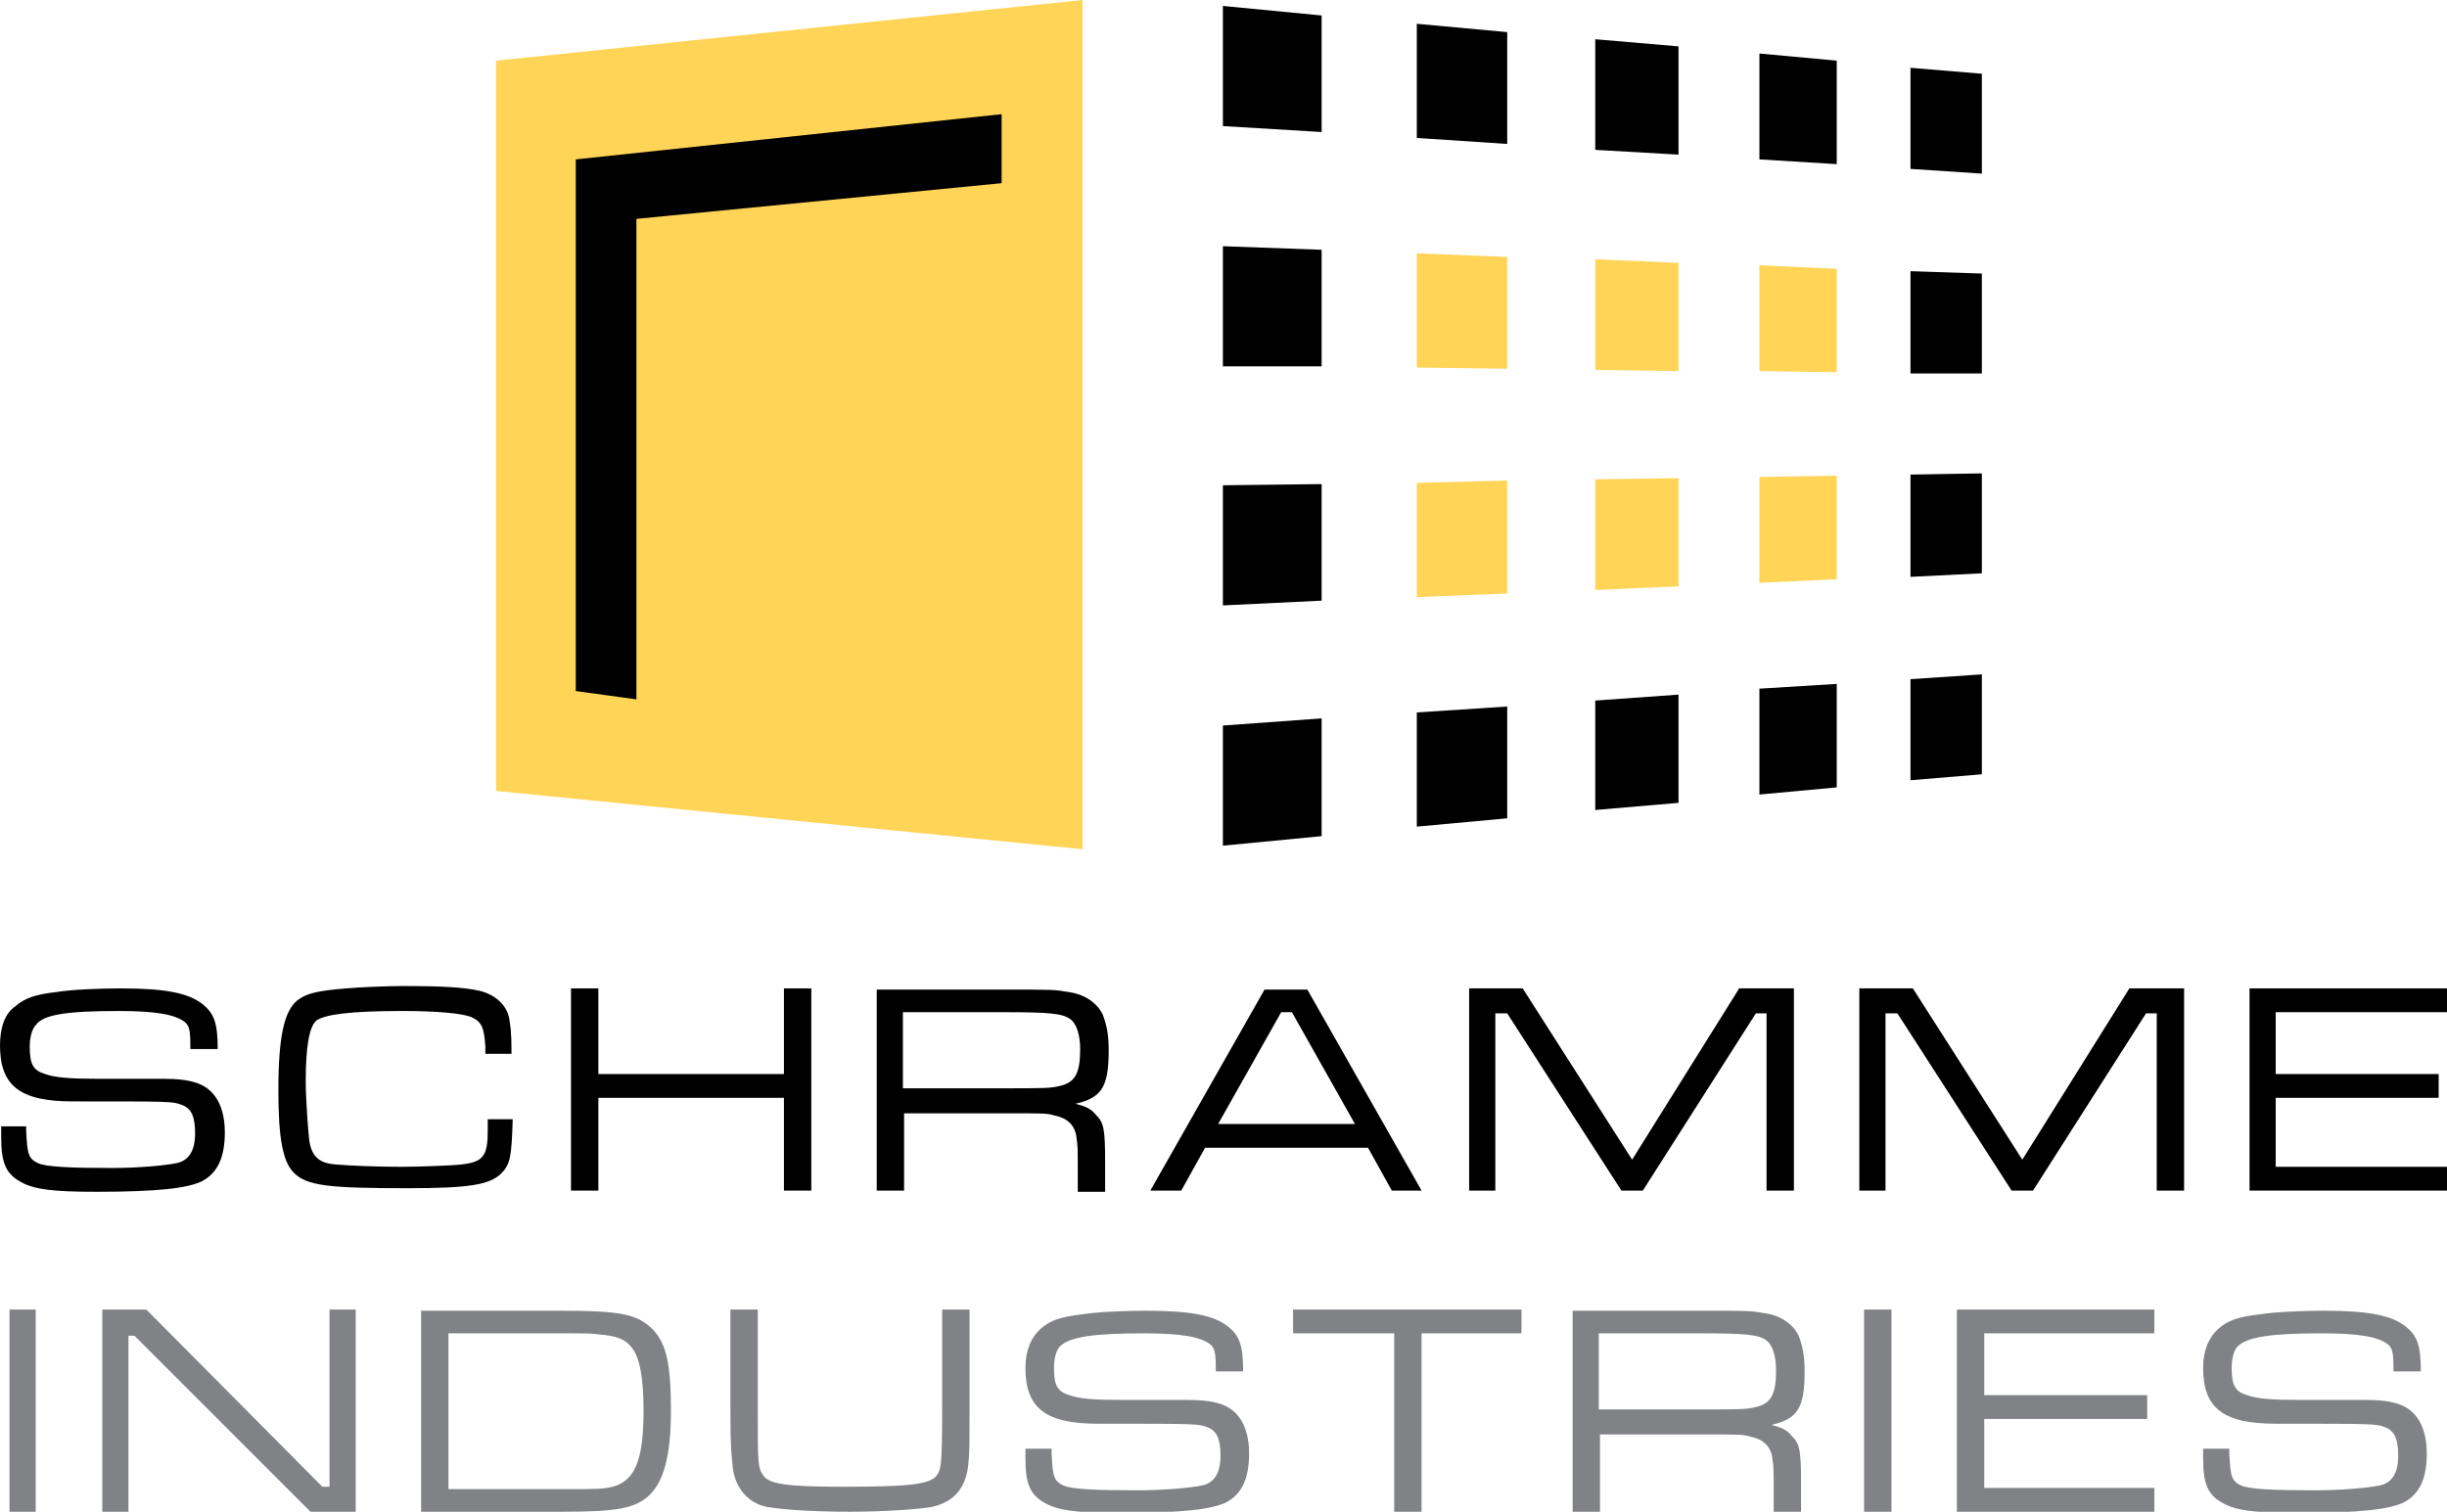 <?xml version="1.0" encoding="utf-8"?>
<!-- Generator: Adobe Illustrator 27.0.1, SVG Export Plug-In . SVG Version: 6.00 Build 0)  -->
<svg version="1.1" id="Layer_1" xmlns="http://www.w3.org/2000/svg" xmlns:xlink="http://www.w3.org/1999/xlink" x="0px" y="0px"
	 viewBox="0 0 205.7 127.1" style="enable-background:new 0 0 205.7 127.1;" xml:space="preserve">
<style type="text/css">
	.st0{fill:#FFD457;}
	.st1{fill-rule:evenodd;clip-rule:evenodd;}
	.st2{fill:#808285;}
	.st3{fill-rule:evenodd;clip-rule:evenodd;fill:#808285;}
</style>
<polygon class="st0" points="41.7,5.1 91,0 91,71.4 41.7,66.5 41.7,5.1 "/>
<polygon points="84.2,9.6 84.2,15.4 53.5,18.4 53.5,58.8 48.4,58.1 48.4,13.4 84.2,9.6 "/>
<path d="M0.1,94.8c0,0.3,0,0.7,0,0.8c0,2.2,0.4,3.1,1.7,3.8c1.1,0.6,2.6,0.8,6.3,0.8c5.2,0,7.7-0.3,8.9-0.9c1.3-0.7,1.9-2,1.9-4.1
	c0-1.3-0.3-2.3-0.8-3c-0.8-1.1-2-1.5-4.4-1.5c-4.4,0-4.4,0-5.5,0c-2.3,0-3.6-0.1-4.4-0.4c-1-0.3-1.3-0.8-1.3-2.3
	c0-0.8,0.2-1.5,0.5-1.8C3.6,85.3,5.6,85,10,85c3.1,0,4.7,0.3,5.5,0.9c0.4,0.3,0.5,0.7,0.5,2v0.3h2.3c0-2.2-0.3-3-1.3-3.8
	c-1.2-0.9-3-1.3-6.9-1.3c-1.7,0-4.1,0.1-5.3,0.3c-1.8,0.2-2.7,0.5-3.5,1.2C0.4,85.2,0,86.4,0,87.9c0,3.4,1.7,4.7,6.1,4.7
	c8.4,0,8.4,0,9.2,0.3c0.8,0.3,1.1,1,1.1,2.4c0,1.4-0.5,2.3-1.6,2.5c-1,0.2-3.2,0.4-5.4,0.4c-3.6,0-5.5-0.1-6.2-0.4
	c-0.8-0.4-0.9-0.7-1-2.7v-0.4H0.1L0.1,94.8z"/>
<path d="M41,94.3c0,0.3,0,0.7,0,0.8c0,2.1-0.4,2.6-2.2,2.8c-0.7,0.1-3.7,0.2-5.1,0.2c-2.1,0-4.4-0.1-5.5-0.2c-1.4-0.1-2-0.7-2.2-2
	c-0.1-0.8-0.3-3.6-0.3-5c0-2.9,0.3-4.6,0.9-5.1c0.7-0.5,2.8-0.8,7.2-0.8c3,0,5,0.2,5.8,0.5c0.9,0.4,1.1,0.9,1.2,2.5v0.6H43
	c0-2-0.1-2.3-0.2-3c-0.2-1.1-1.2-2-2.5-2.3c-1.3-0.3-3.3-0.4-6.3-0.4c-1.4,0-3.8,0.1-4.9,0.2c-2.4,0.2-3.3,0.4-4.1,1
	c-1.1,0.9-1.6,3-1.6,7.6c0,4.1,0.4,6,1.3,6.9c1.1,1.1,2.9,1.3,9.6,1.3c5.2,0,6.8-0.3,7.8-1.2c0.8-0.8,0.9-1.4,1-4.6H41L41,94.3z"/>
<polygon points="48,83.1 48,100.1 50.3,100.1 50.3,92.3 65.9,92.3 65.9,100.1 68.2,100.1 68.2,83.1 65.9,83.1 65.9,90.3 50.3,90.3 
	50.3,83.1 48,83.1 "/>
<path class="st1" d="M73.7,100.1h2.3v-6.5h8.3c3.7,0,3.7,0,4.4,0.2c1,0.2,1.7,0.8,1.8,1.9c0.1,0.7,0.1,0.7,0.1,2.9v1.6h2.3v-2.4
	c0-2.9-0.1-3.4-0.8-4.1c-0.4-0.5-0.9-0.7-1.7-0.9c2.2-0.5,2.8-1.4,2.8-4.5c0-1.4-0.2-2.2-0.5-3c-0.5-1-1.5-1.7-2.9-1.9
	c-1.2-0.2-1.2-0.2-5.5-0.2H73.7V100.1L73.7,100.1z M75.9,91.6v-6.5h8.3c4.1,0,5.1,0.1,5.8,0.6c0.5,0.4,0.8,1.3,0.8,2.5
	c0,2-0.4,2.8-1.7,3.1c-0.8,0.2-1.3,0.2-5,0.2H75.9L75.9,91.6z"/>
<path class="st1" d="M117,100.1h2.5l-9.6-16.9h-3.6l-9.6,16.9h2.6l2-3.6H115L117,100.1L117,100.1z M113.9,94.5h-11.5l5.3-9.4h0.9
	L113.9,94.5L113.9,94.5z"/>
<polygon points="123.5,83.1 123.5,100.1 125.7,100.1 125.7,85.2 126.7,85.2 136.3,100.1 138.1,100.1 147.6,85.2 148.5,85.2 
	148.5,100.1 150.8,100.1 150.8,83.1 146.2,83.1 137.2,97.5 128,83.1 123.5,83.1 "/>
<polygon points="156.3,83.1 156.3,100.1 158.5,100.1 158.5,85.2 159.5,85.2 169.1,100.1 170.9,100.1 180.4,85.2 181.3,85.2 
	181.3,100.1 183.6,100.1 183.6,83.1 179,83.1 170,97.5 160.8,83.1 156.3,83.1 "/>
<polygon points="189.1,100.1 205.7,100.1 205.7,98.1 191.3,98.1 191.3,92.3 205,92.3 205,90.3 191.3,90.3 191.3,85.1 205.7,85.1 
	205.7,83.1 189.1,83.1 189.1,100.1 "/>
<polygon class="st2" points="0.8,110.1 0.8,127.1 3,127.1 3,110.1 0.8,110.1 "/>
<polygon class="st2" points="8.6,110.1 8.6,127.1 10.8,127.1 10.8,112.3 11.3,112.3 26.1,127.1 29.9,127.1 29.9,110.1 27.7,110.1 
	27.7,125 27.1,125 12.3,110.1 8.6,110.1 "/>
<path class="st3" d="M35.4,127.1h11.9c4.7,0,6.1-0.3,7.3-1.4c1.2-1.2,1.8-3.3,1.8-7.1c0-4-0.4-5.6-1.5-6.8c-1.3-1.3-2.6-1.6-7.8-1.6
	H35.4V127.1L35.4,127.1z M37.7,125.1v-13h9.4c2.1,0,2.7,0,3.3,0.1c1.4,0.1,2.2,0.4,2.7,1.1c0.7,0.8,1,2.7,1,5.3
	c0,4.1-0.7,5.9-2.6,6.4c-0.9,0.2-1.1,0.2-4.3,0.2H37.7L37.7,125.1z"/>
<path class="st2" d="M61.4,110.1v8.3c0,3.6,0.1,3.9,0.2,5c0.2,1.7,1.3,3,2.9,3.3c1.2,0.2,3.5,0.4,7,0.4c2.7,0,5.7-0.2,6.8-0.4
	c1.9-0.4,2.9-1.6,3.1-3.6c0.1-1,0.1-1.2,0.1-4.7v-8.3h-2.3v8.3c0,4.9-0.1,5.2-0.5,5.7c-0.6,0.7-2.3,0.9-7.8,0.9
	c-4.5,0-6.2-0.2-6.7-0.9c-0.5-0.7-0.5-0.9-0.5-5.7v-8.3H61.4L61.4,110.1z"/>
<path class="st2" d="M86.2,121.8c0,0.3,0,0.7,0,0.8c0,2.2,0.4,3.1,1.7,3.8c1.1,0.6,2.6,0.8,6.3,0.8c5.2,0,7.7-0.3,8.9-0.9
	c1.3-0.7,1.9-2,1.9-4.1c0-1.3-0.3-2.3-0.8-3c-0.8-1.1-2-1.5-4.4-1.5c-4.4,0-4.4,0-5.5,0c-2.3,0-3.6-0.1-4.4-0.4
	c-1-0.3-1.3-0.8-1.3-2.3c0-0.8,0.2-1.5,0.5-1.8c0.8-0.8,2.8-1.1,7.1-1.1c3.1,0,4.7,0.3,5.5,0.9c0.4,0.3,0.5,0.7,0.5,2v0.3h2.3
	c0-2.2-0.3-3-1.3-3.8c-1.2-0.9-3-1.3-6.9-1.3c-1.7,0-4.1,0.1-5.3,0.3c-1.8,0.2-2.7,0.5-3.5,1.2c-0.8,0.7-1.3,1.8-1.3,3.3
	c0,3.4,1.7,4.7,6.1,4.7c8.4,0,8.4,0,9.2,0.3c0.8,0.3,1.1,1,1.1,2.4c0,1.4-0.5,2.3-1.6,2.5c-1,0.2-3.2,0.4-5.4,0.4
	c-3.6,0-5.5-0.1-6.2-0.4c-0.8-0.4-0.9-0.7-1-2.7v-0.4H86.2L86.2,121.8z"/>
<polygon class="st2" points="108.7,110.1 108.7,112.1 117.2,112.1 117.2,127.1 119.5,127.1 119.5,112.1 127.9,112.1 127.9,110.1 
	108.7,110.1 "/>
<path class="st3" d="M132.2,127.1h2.3v-6.5h8.3c3.7,0,3.7,0,4.4,0.2c1,0.2,1.7,0.8,1.8,1.9c0.1,0.7,0.1,0.7,0.1,2.9v1.6h2.3v-2.4
	c0-2.9-0.1-3.4-0.8-4.1c-0.4-0.5-0.9-0.7-1.7-0.9c2.2-0.5,2.8-1.4,2.8-4.5c0-1.4-0.2-2.2-0.5-3c-0.5-1-1.5-1.7-2.9-1.9
	c-1.2-0.2-1.2-0.2-5.5-0.2h-10.6V127.1L132.2,127.1z M134.4,118.6v-6.5h8.3c4.1,0,5.1,0.1,5.8,0.6c0.5,0.4,0.8,1.3,0.8,2.5
	c0,2-0.4,2.8-1.7,3.1c-0.8,0.2-1.3,0.2-5,0.2H134.4L134.4,118.6z"/>
<polygon class="st2" points="156.7,110.1 156.7,127.1 159,127.1 159,110.1 156.7,110.1 "/>
<polygon class="st2" points="164.5,127.1 181.1,127.1 181.1,125.1 166.8,125.1 166.8,119.3 180.5,119.3 180.5,117.3 166.8,117.3 
	166.8,112.1 181.1,112.1 181.1,110.1 164.5,110.1 164.5,127.1 "/>
<path class="st2" d="M185.2,121.8c0,0.3,0,0.7,0,0.8c0,2.2,0.4,3.1,1.7,3.8c1.1,0.6,2.6,0.8,6.3,0.8c5.2,0,7.7-0.3,8.9-0.9
	c1.3-0.7,1.9-2,1.9-4.1c0-1.3-0.3-2.3-0.8-3c-0.8-1.1-2-1.5-4.4-1.5c-4.4,0-4.4,0-5.5,0c-2.3,0-3.6-0.1-4.4-0.4
	c-1-0.3-1.3-0.8-1.3-2.3c0-0.8,0.2-1.5,0.5-1.8c0.8-0.8,2.8-1.1,7.1-1.1c3.1,0,4.7,0.3,5.5,0.9c0.4,0.3,0.5,0.7,0.5,2v0.3h2.3
	c0-2.2-0.3-3-1.3-3.8c-1.2-0.9-3-1.3-6.9-1.3c-1.7,0-4.1,0.1-5.3,0.3c-1.8,0.2-2.7,0.5-3.5,1.2c-0.8,0.7-1.3,1.8-1.3,3.3
	c0,3.4,1.7,4.7,6.1,4.7c8.4,0,8.4,0,9.2,0.3c0.8,0.3,1.1,1,1.1,2.4c0,1.4-0.5,2.3-1.6,2.5c-1,0.2-3.2,0.4-5.4,0.4
	c-3.6,0-5.5-0.1-6.2-0.4c-0.8-0.4-0.9-0.7-1-2.7v-0.4H185.2L185.2,121.8z"/>
<polygon points="102.8,20.7 111.1,21 111.1,30.8 102.8,30.8 102.8,20.7 "/>
<polygon points="102.8,40.8 111.1,40.7 111.1,50.5 102.8,50.9 102.8,40.8 "/>
<polygon points="102.8,61 111.1,60.4 111.1,70.3 102.8,71.1 102.8,61 "/>
<polygon points="119.1,59.9 126.7,59.4 126.7,68.8 119.1,69.5 119.1,59.9 "/>
<polygon points="134.1,58.9 141.1,58.4 141.1,67.5 134.1,68.1 134.1,58.9 "/>
<polygon class="st0" points="119.1,21.3 126.7,21.6 126.7,31 119.1,30.9 119.1,21.3 "/>
<polygon class="st0" points="119.1,40.6 126.7,40.4 126.7,49.9 119.1,50.2 119.1,40.6 "/>
<polygon class="st0" points="134.1,21.8 141.1,22.1 141.1,31.2 134.1,31.1 134.1,21.8 "/>
<polygon class="st0" points="134.1,40.3 141.1,40.2 141.1,49.3 134.1,49.6 134.1,40.3 "/>
<polygon class="st0" points="147.9,22.3 154.4,22.6 154.4,31.3 147.9,31.2 147.9,22.3 "/>
<polygon class="st0" points="147.9,40.1 154.4,40 154.4,48.7 147.9,49 147.9,40.1 "/>
<polygon points="147.9,57.9 154.4,57.5 154.4,66.2 147.9,66.8 147.9,57.9 "/>
<polygon points="160.6,22.8 166.6,23 166.6,31.4 160.6,31.4 160.6,22.8 "/>
<polygon points="160.6,39.9 166.6,39.8 166.6,48.2 160.6,48.5 160.6,39.9 "/>
<polygon points="160.6,57.1 166.6,56.7 166.6,65.1 160.6,65.6 160.6,57.1 "/>
<polygon points="102.8,0.5 111.1,1.3 111.1,11.1 102.8,10.6 102.8,0.5 "/>
<polygon points="119.1,2 126.7,2.7 126.7,12.1 119.1,11.6 119.1,2 "/>
<polygon points="134.1,3.3 141.1,3.9 141.1,13 134.1,12.6 134.1,3.3 "/>
<polygon points="147.9,4.5 154.4,5.1 154.4,13.8 147.9,13.4 147.9,4.5 "/>
<polygon points="160.6,5.7 166.6,6.2 166.6,14.6 160.6,14.2 160.6,5.7 "/>
</svg>

